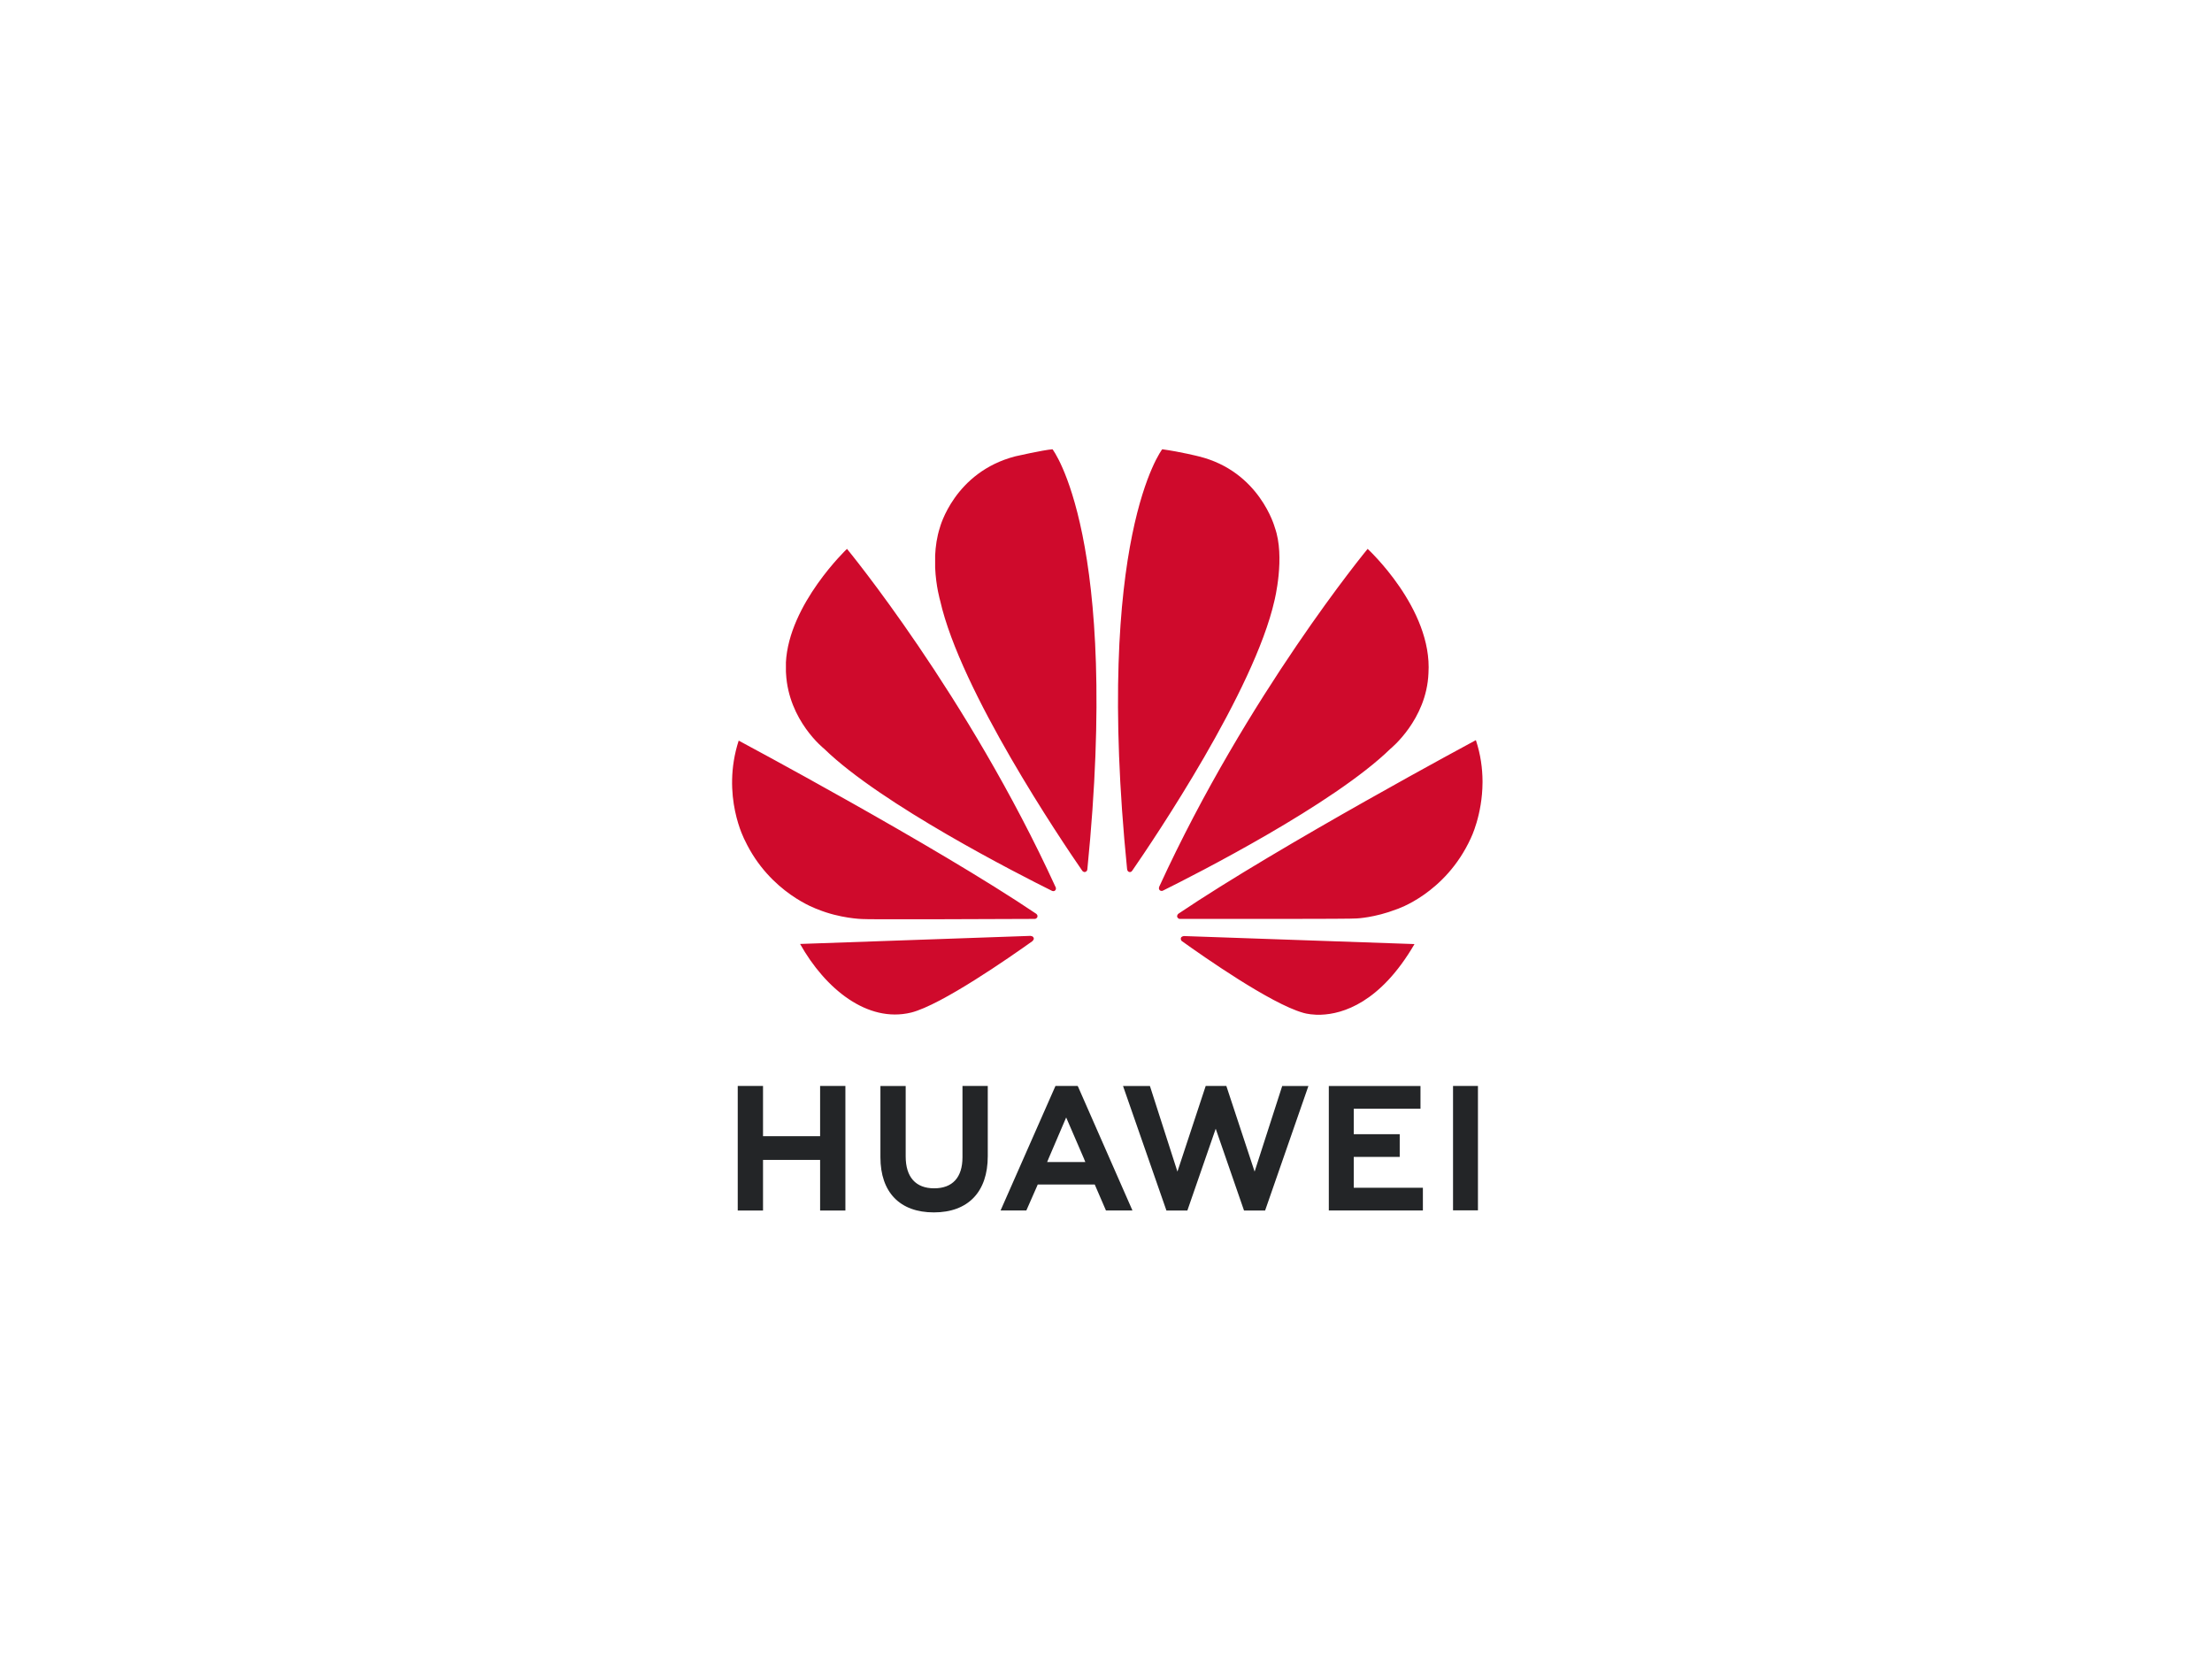 <svg xmlns="http://www.w3.org/2000/svg" xmlns:xlink="http://www.w3.org/1999/xlink" width="400" viewBox="0 0 300 225" height="300" preserveAspectRatio="xMidYMid meet"><defs><clipPath id="0043ecda22"><path d="M 100 147 L 201 147 L 201 164.43 L 100 164.43 Z M 100 147 " clip-rule="nonzero"></path></clipPath><clipPath id="d43168803f"><path d="M 99 60.93 L 201.93 60.93 L 201.93 138 L 99 138 Z M 99 60.93 " clip-rule="nonzero"></path></clipPath></defs><g clip-path="url(#0043ecda22)"><path fill="#232527" d="M 130.535 147.277 L 130.535 156.949 C 130.535 159.699 129.172 161.164 126.695 161.164 C 124.203 161.164 122.832 159.656 122.832 156.832 L 122.832 147.289 L 119.406 147.289 L 119.406 156.949 C 119.406 161.703 122.047 164.43 126.652 164.43 C 131.297 164.43 133.965 161.652 133.965 156.812 L 133.965 147.277 Z M 143.148 147.277 L 135.703 164.164 L 139.199 164.164 L 140.637 160.895 L 140.742 160.648 L 148.473 160.648 L 149.992 164.164 L 153.586 164.164 L 146.211 147.379 L 146.145 147.277 Z M 163.523 147.277 L 159.688 158.898 L 155.957 147.285 L 152.309 147.285 L 158.195 164.176 L 161.035 164.176 L 164.879 153.082 L 168.719 164.176 L 171.578 164.176 L 177.453 147.285 L 173.898 147.285 L 170.156 158.898 L 166.32 147.277 Z M 197.066 147.277 L 197.066 164.152 L 200.445 164.152 L 200.445 147.277 Z M 100.055 147.277 L 100.055 164.176 L 103.484 164.176 L 103.484 157.312 L 111.227 157.312 L 111.227 164.176 L 114.656 164.176 L 114.656 147.277 L 111.227 147.277 L 111.227 154.094 L 103.484 154.094 L 103.484 147.277 Z M 180.219 147.289 L 180.219 164.164 L 192.977 164.164 L 192.977 161.086 L 183.602 161.086 L 183.602 156.902 L 189.836 156.902 L 189.836 153.824 L 183.602 153.824 L 183.602 150.367 L 192.652 150.367 L 192.652 147.289 Z M 144.598 151.555 L 147.043 157.211 L 147.035 157.211 L 147.199 157.602 L 142.016 157.602 L 142.18 157.211 L 142.176 157.211 Z M 144.598 151.555 " fill-opacity="1" fill-rule="nonzero"></path></g><g clip-path="url(#d43168803f)"><path fill="#cf0a2c" d="M 142.746 60.93 C 141.387 61.047 137.711 61.887 137.711 61.887 C 129.43 64.027 127.473 71.543 127.473 71.543 C 127.066 72.805 126.883 74.102 126.828 75.32 L 126.828 76.98 C 126.938 79.547 127.508 81.465 127.508 81.465 C 130.277 93.734 143.879 113.891 146.801 118.125 C 147.012 118.332 147.176 118.258 147.176 118.258 C 147.492 118.168 147.469 117.867 147.469 117.867 L 147.473 117.867 C 151.977 72.859 142.746 60.93 142.746 60.93 Z M 157.625 60.93 C 157.625 60.93 148.355 72.863 152.863 117.902 L 152.871 117.902 C 152.902 118.188 153.105 118.246 153.105 118.246 C 153.41 118.363 153.562 118.074 153.562 118.074 L 153.566 118.074 C 156.562 113.734 170.09 93.684 172.844 81.465 C 172.844 81.465 174.336 75.551 172.895 71.543 C 172.895 71.543 170.848 63.91 162.555 61.891 C 162.555 61.891 160.164 61.285 157.625 60.93 Z M 114.871 74.441 C 114.871 74.441 106.98 81.93 106.586 89.871 L 106.59 89.871 L 106.59 91.074 C 106.598 91.164 106.602 91.258 106.605 91.348 C 106.945 97.754 111.766 101.543 111.766 101.543 C 119.523 109.105 138.316 118.656 142.684 120.824 C 142.746 120.848 142.973 120.922 143.105 120.754 C 143.105 120.754 143.172 120.699 143.203 120.605 L 143.203 120.406 C 143.203 120.395 143.195 120.383 143.191 120.371 C 131.23 94.246 114.871 74.441 114.871 74.441 Z M 185.484 74.441 C 185.484 74.441 169.172 94.184 157.219 120.258 L 157.223 120.254 C 157.223 120.254 157.082 120.559 157.309 120.754 C 157.309 120.754 157.375 120.805 157.473 120.824 L 157.637 120.824 C 157.668 120.816 157.699 120.805 157.73 120.785 C 162.215 118.559 180.863 109.074 188.586 101.543 C 188.586 101.543 193.48 97.613 193.734 91.309 C 194.301 82.547 185.484 74.441 185.484 74.441 Z M 200.164 100.379 C 200.164 100.379 173.57 114.648 159.82 123.922 L 159.824 123.926 C 159.824 123.926 159.578 124.09 159.664 124.383 C 159.664 124.383 159.793 124.621 159.984 124.621 C 164.91 124.629 183.547 124.652 184.012 124.562 C 184.012 124.562 186.422 124.469 189.398 123.324 C 189.398 123.324 196.027 121.215 199.473 113.691 C 199.473 113.691 201.043 110.543 201.066 106.121 L 201.066 105.934 C 201.055 104.23 200.816 102.344 200.164 100.379 Z M 100.184 100.445 C 97.762 107.934 101.02 113.969 101.027 113.98 C 104.422 121.152 110.898 123.324 110.898 123.324 C 113.891 124.555 116.883 124.641 116.883 124.641 C 117.352 124.723 135.492 124.648 140.352 124.625 C 140.555 124.621 140.668 124.418 140.668 124.418 C 140.684 124.395 140.695 124.371 140.703 124.352 L 140.703 124.164 C 140.66 124.035 140.555 123.949 140.555 123.949 L 140.559 123.945 C 126.816 114.676 100.184 100.445 100.184 100.445 Z M 139.797 126.926 L 108.512 128.023 C 111.906 134.07 117.617 138.773 123.57 137.328 C 127.676 136.301 136.98 129.812 140.055 127.617 L 140.043 127.609 C 140.281 127.395 140.195 127.223 140.195 127.223 C 140.117 126.941 139.797 126.941 139.797 126.941 Z M 160.516 126.949 L 160.512 126.961 C 160.512 126.961 160.238 126.996 160.16 127.203 C 160.16 127.203 160.094 127.484 160.277 127.621 L 160.277 127.625 C 163.27 129.773 172.352 136.121 176.723 137.355 C 176.723 137.355 177.387 137.578 178.496 137.621 L 179.164 137.621 C 182.094 137.516 187.199 136.012 191.84 128.039 Z M 160.516 126.949 " fill-opacity="1" fill-rule="nonzero"></path></g></svg>